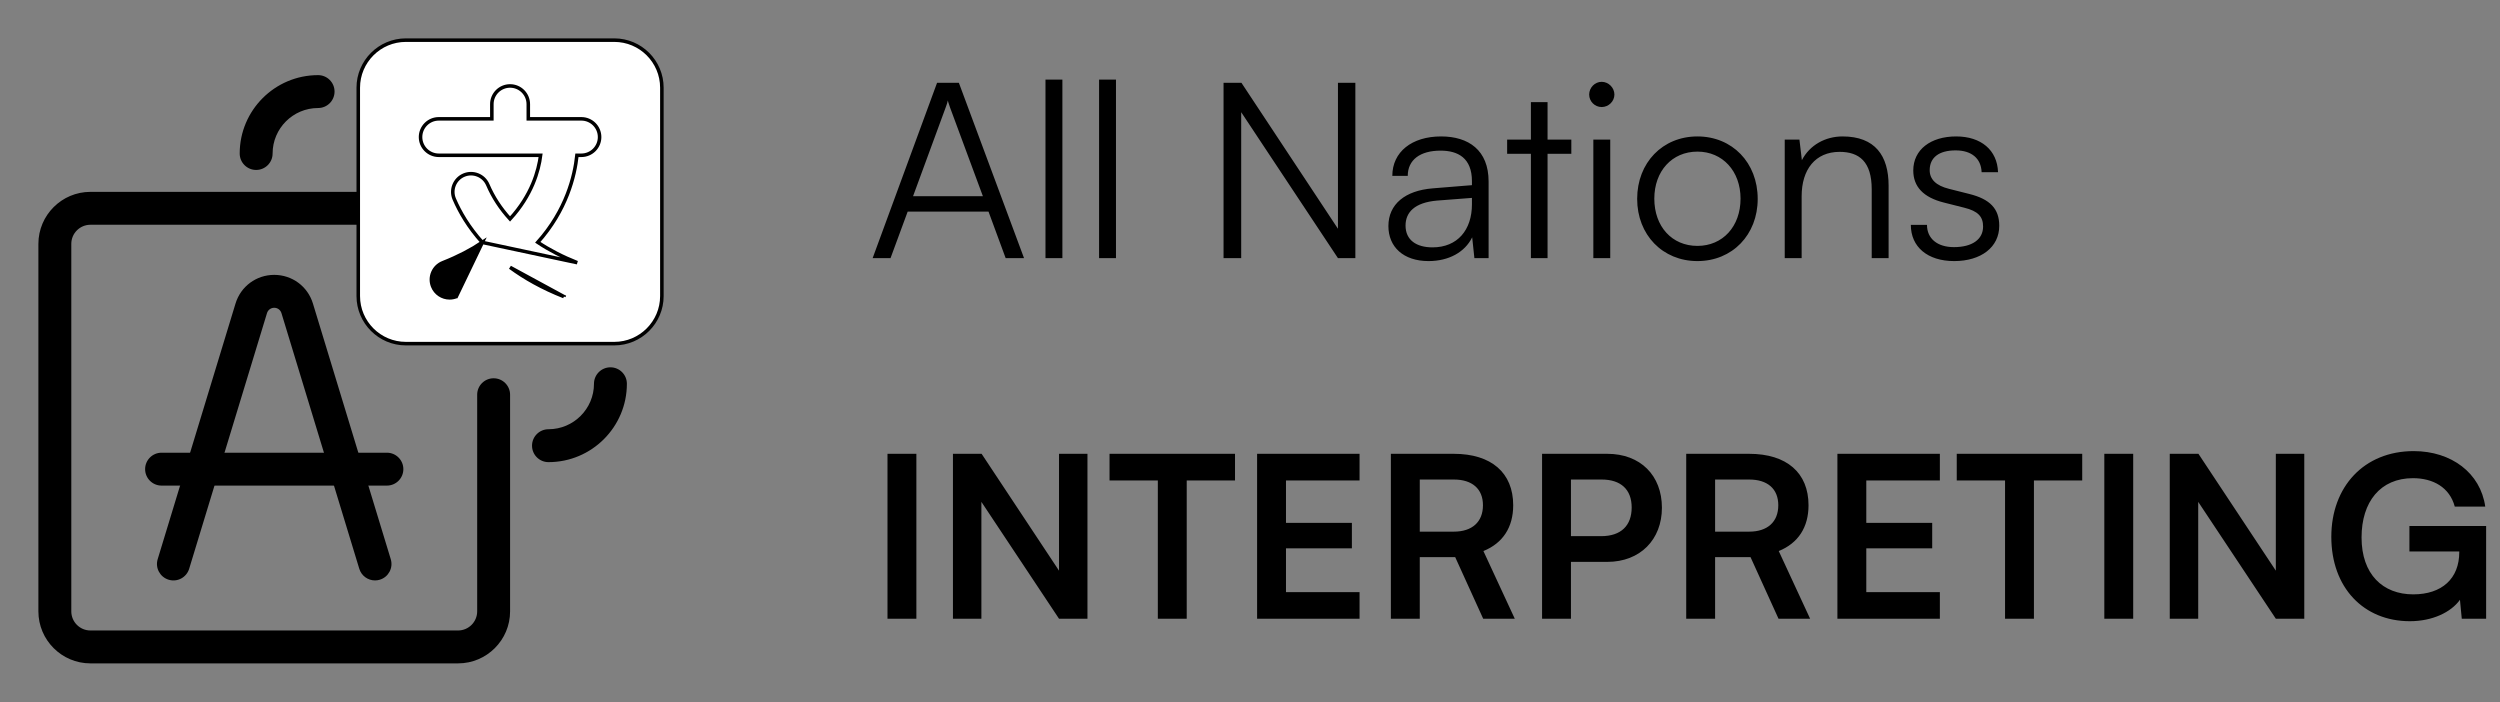 <svg xmlns="http://www.w3.org/2000/svg" width="1413" height="397" viewBox="0 0 1413 397" fill="none"><rect x="0" y="0" width="1413" height="397" fill="#808080" stroke="none"/><path d="M350.505 39.672H224.852V178.501H350.505V39.672Z" fill="black"></path><path d="M258.892 374.941H51.107C34.892 374.941 21.699 361.754 21.699 345.544V137.838C21.699 121.629 34.892 108.441 51.107 108.441H210.799C215.934 108.441 220.099 112.606 220.099 117.738C220.099 122.87 215.934 127.034 210.799 127.034H51.107C45.146 127.034 40.299 131.882 40.299 137.838V345.544C40.299 351.501 45.146 356.348 51.107 356.348H258.892C264.849 356.348 269.7 351.501 269.7 345.544V223.099C269.7 217.966 273.865 213.802 278.999 213.802C284.134 213.802 288.3 217.966 288.3 223.099V345.544C288.3 361.754 275.107 374.941 258.892 374.941Z" fill="black"></path><path d="M211.959 328.057C207.976 328.057 204.289 325.479 203.069 321.466L159.075 176.977C158.524 175.166 156.883 173.951 154.992 173.951C153.099 173.951 151.459 175.166 150.907 176.977L106.917 321.466C105.425 326.381 100.233 329.165 95.313 327.652C90.396 326.157 87.627 320.963 89.122 316.055L133.113 171.565C136.062 161.87 144.852 155.358 154.992 155.358C165.13 155.358 173.92 161.87 176.87 171.565L220.859 316.055C222.355 320.963 219.588 326.157 214.672 327.652C213.771 327.93 212.862 328.057 211.959 328.057Z" fill="black"></path><path d="M218.675 274.46H91.322C86.184 274.46 82.022 270.296 82.022 265.163C82.022 260.032 86.184 255.867 91.322 255.867H218.675C223.81 255.867 227.976 260.032 227.976 265.163C227.976 270.296 223.81 274.46 218.675 274.46Z" fill="black"></path><path d="M144.776 96.056C139.639 96.056 135.477 91.892 135.477 86.76C135.477 62.332 155.354 42.462 179.787 42.462C184.924 42.462 189.087 46.626 189.087 51.758C189.087 56.891 184.924 61.055 179.787 61.055C165.61 61.055 154.077 72.585 154.077 86.76C154.077 91.892 149.913 96.056 144.776 96.056Z" fill="black"></path><path d="M310.001 261.199C304.866 261.199 300.701 257.035 300.701 251.902C300.701 246.769 304.866 242.606 310.001 242.606C324.18 242.606 335.715 231.075 335.715 216.901C335.715 211.768 339.88 207.604 345.016 207.604C350.149 207.604 354.315 211.768 354.315 216.901C354.315 241.328 334.438 261.199 310.001 261.199Z" fill="black"></path><path d="M272.605 137.01C266.403 141.139 259.061 145.024 250.345 148.458C245.054 150.542 242.452 156.521 244.538 161.812C246.134 165.862 250.018 168.334 254.12 168.334C255.38 168.334 256.655 168.105 257.895 167.616C257.896 167.616 257.896 167.616 257.896 167.616L272.605 137.01ZM272.605 137.01C264.874 128.443 259.905 119.874 256.749 112.511L256.749 112.511C254.509 107.283 256.929 101.229 262.161 98.99L262.161 98.99C267.372 96.764 273.439 99.176 275.685 104.399L275.686 104.4C278.708 111.456 282.926 117.905 288.278 123.752C300.586 110.368 304.436 96.553 305.556 87.764H247.993C242.306 87.764 237.692 83.152 237.692 77.467C237.692 71.782 242.306 67.171 247.993 67.171H277.993V58.874C277.993 53.189 282.607 48.578 288.292 48.578C293.979 48.578 298.593 53.189 298.593 58.874V67.171H328.593C334.279 67.171 338.892 71.782 338.892 77.467C338.892 83.152 334.279 87.764 328.593 87.764H326.089C324.842 99.588 320.139 118.833 303.951 136.955C310.476 141.299 317.871 145.161 326.24 148.458L272.605 137.01ZM318.69 167.616C306.469 162.803 296.492 157.133 288.285 151.099L318.69 167.616ZM318.69 167.616C318.69 167.616 318.69 167.616 318.69 167.616L319.052 166.697L318.69 167.616ZM229.393 22.688H347.193C362.026 22.688 374.092 34.751 374.092 49.578V167.334C374.092 182.159 362.026 194.223 347.193 194.223H229.393C214.56 194.223 202.492 182.159 202.492 167.334V49.578C202.492 34.751 214.56 22.688 229.393 22.688Z" fill="white" stroke="black" stroke-width="2"></path><path d="M503.323 145.903H493.215L529.631 46.798H541.955L578.787 145.903H568.402L558.709 119.604H513.016L503.323 145.903ZM534.478 60.778L516.062 110.884H555.525L536.971 60.778C536.555 59.394 535.863 57.733 535.724 56.764C535.586 57.594 535.032 59.394 534.478 60.778ZM600.461 145.903H590.907V44.998H600.461V145.903ZM630.751 145.903H621.197V44.998H630.751V145.903ZM701.521 145.903H691.551V46.798H701.659L756.214 129.294V46.798H766.046V145.903H756.214L701.521 63.408V145.903ZM807.432 147.564C793.17 147.564 784.724 139.536 784.724 127.77C784.724 115.452 794.139 107.7 809.786 106.455L831.941 104.655V102.441C831.941 89.291 824.049 85.139 814.217 85.139C802.586 85.139 795.663 90.399 795.663 99.396H786.94C786.94 85.831 798.016 77.111 814.494 77.111C830.003 77.111 841.357 84.862 841.357 102.579V145.903H833.326L832.079 134.138C827.925 142.581 818.787 147.564 807.432 147.564ZM809.648 139.812C823.772 139.812 831.941 129.985 831.941 115.452V111.853L812.14 113.376C799.54 114.483 794.416 120.019 794.416 127.494C794.416 135.66 800.509 139.812 809.648 139.812ZM874.681 145.903H865.266V86.938H851.835V78.91H865.266V57.733H874.681V78.91H888.114V86.938H874.681V145.903ZM905.263 60.501C901.386 60.501 898.2 57.318 898.2 53.442C898.2 49.566 901.386 46.244 905.263 46.244C909.139 46.244 912.462 49.566 912.462 53.442C912.462 57.318 909.139 60.501 905.263 60.501ZM900.555 145.903V78.91H910.109V145.903H900.555ZM925.325 112.407C925.325 91.921 939.725 77.111 959.388 77.111C979.05 77.111 993.451 91.921 993.451 112.407C993.451 132.754 979.05 147.564 959.388 147.564C939.725 147.564 925.325 132.754 925.325 112.407ZM935.017 112.268C935.017 128.047 944.987 138.982 959.388 138.982C973.65 138.982 983.758 128.047 983.758 112.268C983.758 96.766 973.65 85.693 959.388 85.693C944.987 85.693 935.017 96.766 935.017 112.268ZM1018.29 145.903H1008.73V78.91H1017.04L1018.42 90.537C1022.86 81.955 1031.72 77.111 1041.41 77.111C1059.83 77.111 1067.44 88.046 1067.44 104.932V145.903H1057.89V107.008C1057.89 91.368 1050.83 85.831 1039.75 85.831C1026.04 85.831 1018.29 95.797 1018.29 110.884V145.903ZM1080 127.079H1089.13C1089.13 134.829 1094.95 139.675 1104.36 139.675C1114.75 139.675 1120.84 135.245 1120.84 128.047C1120.84 122.51 1118.07 119.327 1110.18 117.39L1098.69 114.483C1087.06 111.576 1081.38 105.486 1081.38 96.35C1081.38 84.585 1091.21 77.111 1105.61 77.111C1119.73 77.111 1128.87 84.862 1129.29 97.319H1120.01C1119.73 89.568 1114.34 85.001 1105.33 85.001C1095.92 85.001 1090.66 89.014 1090.66 96.212C1090.66 101.333 1094.26 104.932 1101.6 106.732L1113.09 109.638C1124.72 112.545 1129.98 117.943 1129.98 127.633C1129.98 139.675 1119.73 147.564 1104.5 147.564C1089.41 147.564 1080 139.536 1080 127.079ZM517.936 256.494V349.704H501.608V256.494H517.936ZM554.679 349.704H538.605V256.494H554.806L598.558 322.544V256.494H614.63V349.704H598.558L554.679 283.654V349.704ZM627.108 271.54V256.494H698.03V271.54H670.733V349.704H654.405V271.54H627.108ZM768.423 349.704H710.512V256.494H768.423V271.54H726.838V295.512H764.085V309.92H726.838V334.658H768.423V349.704ZM802.452 349.704H786.124V256.494H821.713C842.888 256.494 855.262 267.205 855.262 285.566C855.262 298.062 849.393 306.988 838.424 311.451L856.154 349.704H838.297L822.479 314.894H802.452V349.704ZM802.452 271.03V300.485H821.713C832.046 300.485 838.168 295.002 838.168 285.566C838.168 276.258 832.046 271.03 821.713 271.03H802.452ZM908.444 317.572H887.906V349.704H871.579V256.494H908.444C927.194 256.494 939.313 268.735 939.313 286.969C939.313 304.948 927.067 317.572 908.444 317.572ZM905.255 271.03H887.906V303.035H905C916.225 303.035 922.22 297.042 922.22 286.841C922.22 276.641 916.098 271.03 905.255 271.03ZM969.375 349.704H953.048V256.494H988.637C1009.81 256.494 1022.18 267.205 1022.18 285.566C1022.18 298.062 1016.32 306.988 1005.35 311.451L1023.08 349.704H1005.22L989.402 314.894H969.375V349.704ZM969.375 271.03V300.485H988.637C998.969 300.485 1005.09 295.002 1005.09 285.566C1005.09 276.258 998.969 271.03 988.637 271.03H969.375ZM1096.41 349.704H1038.5V256.494H1096.41V271.54H1054.83V295.512H1092.08V309.92H1054.83V334.658H1096.41V349.704ZM1105.95 271.54V256.494H1176.87V271.54H1149.58V349.704H1133.25V271.54H1105.95ZM1205.68 256.494V349.704H1189.36V256.494H1205.68ZM1242.43 349.704H1226.35V256.494H1242.56L1286.3 322.544V256.494H1302.38V349.704H1286.3L1242.43 283.654V349.704ZM1363.83 270.265C1345.34 270.265 1334.75 283.654 1334.75 303.8C1334.75 324.585 1346.75 335.933 1363.96 335.933C1380.17 335.933 1389.98 327.007 1389.98 312.088V311.706H1361.8V297.298H1405.16V349.704H1391.39L1390.37 338.993C1385.27 346.133 1374.68 351.107 1362.05 351.107C1335.9 351.107 1317.66 332.108 1317.66 303.418C1317.66 275.11 1336.15 254.964 1364.22 254.964C1385.52 254.964 1401.98 267.332 1404.66 286.331H1387.44C1384.5 275.365 1375.06 270.265 1363.83 270.265Z" fill="black"></path></svg>